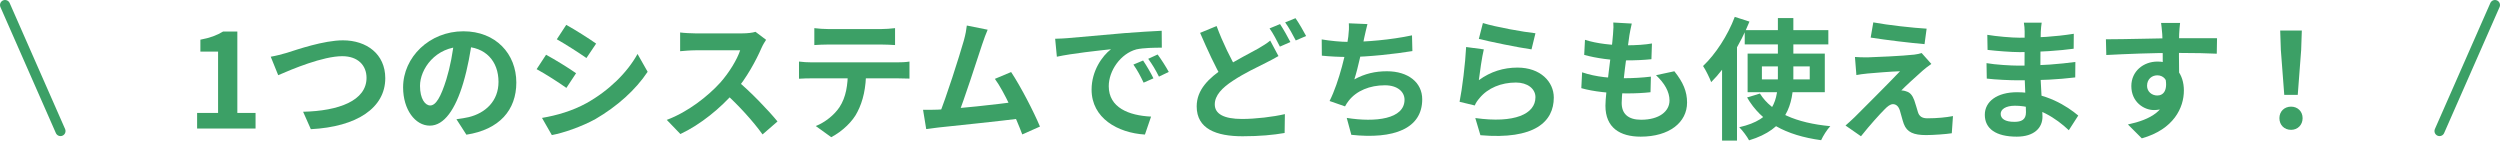 <svg width="496" height="28" viewBox="0 0 496 28" fill="none" xmlns="http://www.w3.org/2000/svg">
<path d="M453.197 18.818L452.521 9.926L452.391 6.052H456.681L456.551 9.926L455.875 18.818H453.197ZM454.549 25.76C453.197 25.76 452.235 24.798 452.235 23.446C452.235 22.094 453.223 21.158 454.549 21.158C455.849 21.158 456.837 22.094 456.837 23.446C456.837 24.798 455.849 25.76 454.549 25.76Z" fill="#3CA066"/>
<path d="M432.528 4.544C432.45 4.986 432.372 6.364 432.346 6.78C432.268 8.496 432.32 13.8 432.346 15.88L429.096 14.788C429.096 13.176 429.096 8.184 428.992 6.806C428.914 5.766 428.81 4.882 428.758 4.544H432.528ZM417.812 7.794C421.686 7.794 428.55 7.586 431.8 7.586C434.452 7.586 438.404 7.56 439.86 7.586L439.808 10.654C438.196 10.576 435.544 10.498 431.722 10.498C426.99 10.498 421.816 10.706 417.89 10.914L417.812 7.794ZM431.904 15.49C431.904 19.728 430.344 21.834 427.354 21.834C425.352 21.834 422.856 20.248 422.856 17.076C422.856 14.138 425.248 12.214 428.056 12.214C431.488 12.214 433.282 14.736 433.282 17.96C433.282 21.366 431.28 25.656 424.936 27.45L422.18 24.694C426.6 23.732 430.058 21.99 430.058 17.44C430.058 15.75 429.148 14.944 428.004 14.944C426.99 14.944 425.976 15.646 425.976 17.024C425.976 18.194 426.938 18.948 428.004 18.948C429.226 18.948 430.292 17.908 429.46 14.814L431.904 15.49Z" fill="#3CA066"/>
<path d="M405.071 4.492C404.993 5.012 404.915 5.662 404.889 6.338C404.837 7.664 404.811 11.356 404.811 13.54C404.811 16.4 405.227 21.106 405.227 23.16C405.227 25.396 403.537 27.112 400.131 27.112C395.971 27.112 393.787 25.526 393.787 22.77C393.787 20.144 396.205 18.298 400.183 18.298C405.903 18.298 410.167 21.106 412.325 22.926L410.453 25.838C407.983 23.498 404.213 20.976 399.767 20.976C397.947 20.976 396.933 21.678 396.933 22.588C396.933 23.576 397.843 24.174 399.637 24.174C401.015 24.174 401.951 23.784 401.951 22.276C401.951 20.716 401.665 16.062 401.665 13.54C401.665 11.044 401.691 7.742 401.691 6.26C401.691 5.792 401.639 4.986 401.535 4.492H405.071ZM394.281 6.91C396.127 7.222 399.117 7.482 400.703 7.482C404.239 7.482 407.645 7.3 411.441 6.702L411.415 9.666C408.763 10.03 404.629 10.342 400.729 10.342C399.065 10.342 396.049 10.108 394.333 9.9L394.281 6.91ZM394.125 12.526C395.841 12.838 399.013 13.02 400.391 13.02C405.201 13.02 408.555 12.708 411.753 12.292L411.727 15.36C408.139 15.776 405.305 15.932 400.365 15.932C398.831 15.932 395.893 15.802 394.177 15.594L394.125 12.526Z" fill="#3CA066"/>
<path d="M371.661 4.44C374.573 4.986 379.565 5.532 382.243 5.688L381.827 8.756C379.097 8.522 374.261 7.95 371.141 7.456L371.661 4.44ZM383.179 12.682C382.477 13.15 381.931 13.618 381.463 14.008C380.293 15.022 377.849 17.284 377.225 17.934C377.459 17.934 377.927 18.012 378.239 18.142C378.967 18.35 379.435 18.922 379.799 19.91C380.033 20.586 380.319 21.574 380.527 22.276C380.787 23.082 381.359 23.472 382.373 23.472C384.349 23.472 386.143 23.29 387.469 23.03L387.235 26.436C386.169 26.618 383.491 26.8 382.139 26.8C379.695 26.8 378.343 26.254 377.719 24.59C377.433 23.81 377.147 22.588 376.939 21.938C376.653 21.002 376.107 20.664 375.561 20.664C375.041 20.664 374.495 21.08 373.871 21.73C372.961 22.64 371.011 24.772 369.217 27.034L366.149 24.902C366.617 24.486 367.241 23.94 367.943 23.264C369.295 21.912 374.599 16.634 376.965 14.138C375.145 14.19 372.051 14.45 370.569 14.58C369.659 14.658 368.853 14.788 368.307 14.892L368.021 11.304C368.619 11.356 369.555 11.382 370.491 11.382C371.739 11.356 377.615 11.096 379.799 10.836C380.267 10.784 380.995 10.628 381.255 10.524L383.179 12.682Z" fill="#3CA066"/>
<path d="M346.155 5.974H362.743V8.808H346.155V5.974ZM349.561 13.176V15.75H359.051V13.176H349.561ZM346.727 10.628H362.041V18.298H346.727V10.628ZM349.171 18.558C351.485 22.302 356.399 24.408 363.133 25.032C362.483 25.708 361.703 26.956 361.313 27.814C354.267 26.852 349.457 24.226 346.623 19.338L349.171 18.558ZM352.733 3.582H355.801V15.464C355.801 20.768 354.475 25.604 347.013 27.84C346.649 27.138 345.739 25.89 345.063 25.24C352.057 23.68 352.733 19.702 352.733 15.438V3.582ZM344.179 3.348L347.091 4.284C345.323 8.704 342.463 13.358 339.499 16.296C339.239 15.568 338.407 13.852 337.887 13.098C340.357 10.758 342.775 7.066 344.179 3.348ZM341.657 10.602L344.595 7.638L344.621 7.664V27.892H341.657V10.602Z" fill="#3CA066"/>
<path d="M323.743 4.674C323.509 5.636 323.405 6.312 323.275 6.988C322.963 9.224 321.741 17.804 321.741 20.43C321.741 22.588 323.041 23.758 325.589 23.758C329.229 23.758 331.231 22.068 331.231 19.936C331.231 18.194 330.243 16.504 328.553 14.918L332.193 14.138C333.935 16.322 334.715 18.142 334.715 20.352C334.715 24.278 331.205 27.112 325.511 27.112C321.403 27.112 318.517 25.344 318.517 20.976C318.517 18.324 319.765 10.42 320.025 6.78C320.129 5.584 320.129 5.064 320.077 4.466L323.743 4.674ZM314.461 7.898C316.723 8.652 319.947 8.99 322.599 8.99C324.601 8.99 326.447 8.86 327.747 8.626L327.643 11.746C326.109 11.902 324.679 11.98 322.495 11.98C319.869 11.98 316.697 11.564 314.305 10.888L314.461 7.898ZM313.889 14.346C316.697 15.308 319.713 15.516 322.339 15.516C323.925 15.516 325.849 15.412 327.539 15.204L327.461 18.298C326.031 18.454 324.497 18.532 322.859 18.532C319.401 18.532 316.099 18.168 313.733 17.492L313.889 14.346Z" fill="#3CA066"/>
<path d="M294.207 4.57C296.677 5.35 302.345 6.364 304.633 6.598L303.853 9.796C301.201 9.432 295.429 8.236 293.401 7.716L294.207 4.57ZM294.389 9.796C294.025 11.252 293.583 14.398 293.401 15.906C295.741 14.19 298.341 13.41 301.071 13.41C305.621 13.41 308.273 16.218 308.273 19.364C308.273 24.122 304.503 27.762 293.713 26.826L292.699 23.42C300.525 24.512 304.633 22.614 304.633 19.286C304.633 17.596 303.047 16.374 300.759 16.374C297.821 16.374 295.195 17.466 293.557 19.442C293.089 19.988 292.803 20.404 292.595 20.924L289.579 20.196C290.099 17.648 290.723 12.552 290.879 9.328L294.389 9.796Z" fill="#3CA066"/>
<path d="M271.301 4.778C271.041 5.714 270.885 6.598 270.677 7.43C270.261 9.51 269.481 13.332 268.701 15.75C270.807 14.606 272.835 14.138 275.175 14.138C279.361 14.138 282.169 16.348 282.169 19.702C282.169 25.526 276.527 27.658 268.103 26.748L267.193 23.394C272.913 24.304 278.659 23.628 278.659 19.78C278.659 18.246 277.307 16.92 274.759 16.92C271.769 16.92 269.117 18.012 267.583 19.988C267.297 20.352 267.089 20.664 266.855 21.106L263.787 20.04C265.711 16.244 267.167 9.926 267.505 7.248C267.635 6.156 267.661 5.48 267.609 4.622L271.301 4.778ZM262.227 7.82C263.917 8.106 265.997 8.314 267.609 8.314C270.937 8.314 275.877 7.924 280.141 7.014L280.219 10.134C276.917 10.68 271.405 11.304 267.635 11.304C265.659 11.304 263.787 11.2 262.253 11.044L262.227 7.82Z" fill="#3CA066"/>
<path d="M253.647 11.122C252.841 11.59 252.009 12.032 251.073 12.5C249.435 13.332 246.991 14.45 244.625 16.01C242.467 17.414 241.011 18.922 241.011 20.716C241.011 22.588 242.805 23.602 246.419 23.602C249.097 23.602 252.607 23.186 254.921 22.64L254.869 26.384C252.659 26.774 249.903 27.034 246.523 27.034C241.323 27.034 237.423 25.578 237.423 21.106C237.423 17.804 239.815 15.49 242.883 13.462C245.353 11.85 248.005 10.55 249.617 9.64C250.579 9.068 251.333 8.626 252.009 8.054L253.647 11.122ZM241.375 5.168C242.649 8.626 244.261 11.772 245.483 13.904L242.519 15.646C241.115 13.28 239.555 9.874 238.099 6.52L241.375 5.168ZM253.959 4.778C254.609 5.74 255.519 7.378 256.013 8.34L253.933 9.25C253.387 8.184 252.607 6.624 251.879 5.636L253.959 4.778ZM257.027 3.608C257.703 4.57 258.665 6.234 259.133 7.144L257.079 8.028C256.533 6.962 255.701 5.428 254.973 4.44L257.027 3.608Z" fill="#3CA066"/>
<path d="M209.343 7.69C210.357 7.664 211.397 7.612 211.891 7.56C214.049 7.352 218.339 6.988 223.097 6.572C225.801 6.364 228.635 6.182 230.481 6.104L230.507 9.458C229.103 9.458 226.867 9.484 225.463 9.796C222.343 10.628 219.977 14.008 219.977 17.102C219.977 21.366 223.981 22.926 228.375 23.134L227.153 26.696C221.719 26.358 216.571 23.42 216.571 17.778C216.571 14.06 218.677 11.096 220.419 9.77C218.001 10.03 212.671 10.602 209.681 11.252L209.343 7.69ZM226.789 12.006C227.413 12.916 228.349 14.502 228.843 15.542L226.893 16.4C226.217 14.996 225.671 13.956 224.865 12.812L226.789 12.006ZM229.675 10.81C230.351 11.72 231.339 13.254 231.885 14.268L229.935 15.204C229.233 13.8 228.635 12.812 227.803 11.668L229.675 10.81Z" fill="#3CA066"/>
<path d="M195.953 5.896C195.615 6.676 195.251 7.638 194.861 8.808C193.899 11.72 191.195 20.092 190.077 22.796L186.255 22.926C187.659 19.598 190.363 11.07 191.221 8.054C191.585 6.754 191.715 5.922 191.819 5.064L195.953 5.896ZM200.607 14.294C202.479 17.102 205.131 22.224 206.327 25.11L202.817 26.67C201.647 23.524 199.229 18.142 197.383 15.646L200.607 14.294ZM185.995 21.756C189.609 21.626 198.111 20.664 201.751 20.17L202.505 23.498C198.657 23.992 189.713 24.928 186.203 25.292C185.553 25.37 184.565 25.5 183.759 25.604L183.135 21.782C184.019 21.808 185.163 21.782 185.995 21.756Z" fill="#3CA066"/>
<path d="M161.563 5.584C162.395 5.688 163.461 5.766 164.345 5.766C165.983 5.766 173.263 5.766 174.797 5.766C175.655 5.766 176.695 5.688 177.579 5.584V8.938C176.695 8.886 175.681 8.834 174.797 8.834C173.263 8.834 165.983 8.834 164.345 8.834C163.461 8.834 162.343 8.886 161.563 8.938V5.584ZM158.521 12.214C159.301 12.318 160.211 12.37 161.017 12.37C162.655 12.37 176.513 12.37 178.047 12.37C178.593 12.37 179.737 12.344 180.439 12.214V15.594C179.763 15.568 178.775 15.542 178.047 15.542C176.513 15.542 162.655 15.542 161.017 15.542C160.263 15.542 159.249 15.568 158.521 15.62V12.214ZM171.833 14.034C171.833 17.44 171.235 20.04 170.117 22.198C169.233 24.018 167.205 26.02 164.917 27.216L161.849 25.006C163.695 24.278 165.541 22.796 166.555 21.262C167.855 19.286 168.219 16.842 168.219 14.06L171.833 14.034Z" fill="#3CA066"/>
<path d="M151.994 7.898C151.786 8.184 151.318 8.964 151.084 9.51C150.018 11.98 148.094 15.516 145.858 18.116C142.946 21.47 139.02 24.694 134.99 26.592L132.286 23.784C136.498 22.224 140.502 19.052 142.946 16.348C144.662 14.398 146.248 11.824 146.846 9.978C145.754 9.978 139.124 9.978 138.006 9.978C136.94 9.978 135.51 10.108 134.938 10.16V6.442C135.64 6.546 137.252 6.624 138.006 6.624C139.384 6.624 146.04 6.624 147.184 6.624C148.328 6.624 149.342 6.494 149.888 6.312L151.994 7.898ZM146.196 15.958C148.874 18.142 152.566 22.016 154.256 24.096L151.292 26.67C149.368 23.992 146.534 20.898 143.752 18.376L146.196 15.958Z" fill="#3CA066"/>
<path d="M112.344 4.934C114.06 5.87 116.92 7.69 118.272 8.652L116.348 11.512C114.892 10.498 112.188 8.756 110.472 7.794L112.344 4.934ZM107.534 23.394C110.446 22.9 113.54 22.016 116.374 20.456C120.794 17.986 124.434 14.424 126.488 10.706L128.49 14.242C126.098 17.856 122.406 21.132 118.168 23.602C115.516 25.084 111.772 26.384 109.484 26.8L107.534 23.394ZM108.34 10.862C110.082 11.798 112.942 13.566 114.294 14.528L112.37 17.44C110.914 16.4 108.21 14.658 106.468 13.722L108.34 10.862Z" fill="#3CA066"/>
<path d="M93.703 7.69C93.339 10.342 92.819 13.384 91.909 16.452C90.349 21.704 88.113 24.928 85.279 24.928C82.367 24.928 79.975 21.73 79.975 17.336C79.975 11.356 85.201 6.208 91.935 6.208C98.357 6.208 102.439 10.68 102.439 16.374C102.439 21.834 99.085 25.708 92.533 26.722L90.557 23.654C91.571 23.524 92.299 23.394 93.001 23.238C96.303 22.432 98.903 20.066 98.903 16.244C98.903 12.162 96.355 9.25 91.857 9.25C86.345 9.25 83.329 13.748 83.329 17.024C83.329 19.65 84.369 20.924 85.357 20.924C86.475 20.924 87.463 19.26 88.555 15.75C89.309 13.306 89.881 10.316 90.141 7.586L93.703 7.69Z" fill="#3CA066"/>
<path d="M53.714 11.252C54.676 11.096 55.976 10.758 56.938 10.472C58.914 9.848 64.218 8.002 68.04 8.002C72.72 8.002 76.438 10.706 76.438 15.516C76.438 21.392 70.822 25.162 61.67 25.63L60.136 22.172C67.182 22.016 72.72 19.988 72.72 15.438C72.72 12.994 71.03 11.148 67.91 11.148C64.062 11.148 57.926 13.722 55.196 14.918L53.714 11.252Z" fill="#3CA066"/>
<path d="M39.106 25.5V22.406H43.266V10.238H39.756V7.872C41.706 7.508 43.006 7.014 44.254 6.26H47.088V22.406H50.702V25.5H39.106Z" fill="#3CA066"/>
<path d="M1 1L12 26" stroke="#3CA066" stroke-width="2" stroke-linecap="round"/>
<path d="M495 1L484 26" stroke="#3CA066" stroke-width="2" stroke-linecap="round"/>
</svg>
